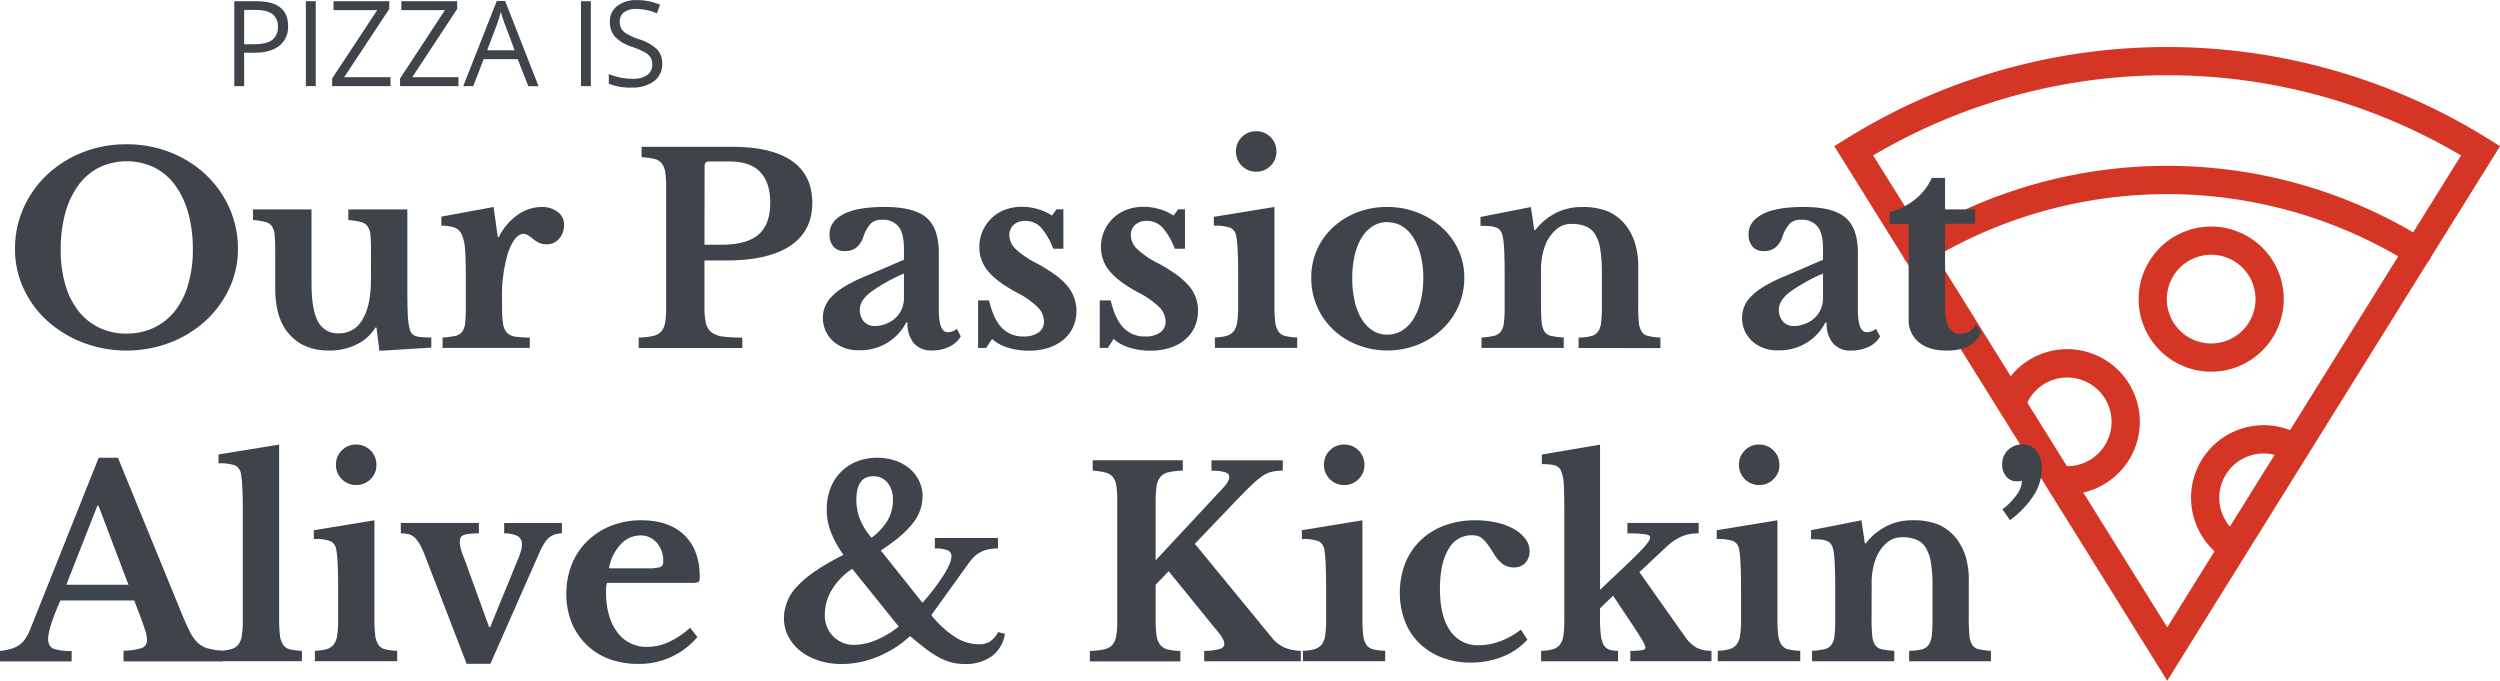 <svg id="e7ef607a-535a-4151-a6fe-6b2495b841de" data-name="Layer 1" xmlns="http://www.w3.org/2000/svg" width="779.38" height="212.23" viewBox="0 0 779.38 212.23"><defs><style>.beac4330-f20d-4e5e-b326-c32470d2f207{fill:#d53524;}.a42d92bb-a750-4f69-bc44-7f9a80ff3186{fill:#3f444b;}</style></defs><title>pizza_is_our_passion_at_alive_and_kickin</title><path class="beac4330-f20d-4e5e-b326-c32470d2f207" d="M934.51,233.42a151.81,151.81,0,0,1,80.45,23,4.4,4.4,0,1,1-4.66,7.47,143.43,143.43,0,0,0-151.58,0,4.4,4.4,0,1,1-4.66-7.47A151.83,151.83,0,0,1,934.51,233.42Z" transform="translate(-258.88 -181.71)"/><path class="beac4330-f20d-4e5e-b326-c32470d2f207" d="M964.57,314.27a22.22,22.22,0,0,1,9.87,2.27l-3.87,7.91a13.6,13.6,0,0,0-6-1.37,13.82,13.82,0,0,0-8.51,24.71l-5.42,6.94a22.63,22.63,0,0,1,13.93-40.46Z" transform="translate(-258.88 -181.71)"/><path class="beac4330-f20d-4e5e-b326-c32470d2f207" d="M903.34,290.56a22.63,22.63,0,0,1,0,45.26c-.4,0-.8,0-1.2,0l.39-8.8a13.82,13.82,0,1,0-11.91-19.2l-8.1-3.44A22.57,22.57,0,0,1,903.34,290.56Z" transform="translate(-258.88 -181.71)"/><path class="beac4330-f20d-4e5e-b326-c32470d2f207" d="M948.22,297.58A22.62,22.62,0,1,0,925.6,275,22.63,22.63,0,0,0,948.22,297.58Zm0-36.45A13.83,13.83,0,1,1,934.39,275,13.85,13.85,0,0,1,948.22,261.13Z" transform="translate(-258.88 -181.71)"/><path class="beac4330-f20d-4e5e-b326-c32470d2f207" d="M852.64,262.46l81.88,131.47,81.84-131.47,21.91-35.17-3.73-2.33a189.32,189.32,0,0,0-200.08,0l-3.73,2.33Zm81.88-57.29a179.89,179.89,0,0,1,91.6,25l-14.95,24-4.66,7.49L972.8,315.82l-4.82,7.7-13.92,22.34-4.78,7.68-14.76,23.74-26.17-42L903.23,327h0l-12.34-19.79L885.73,299l-23.24-37.34-4.66-7.49-15-24A180.09,180.09,0,0,1,934.52,205.17Z" transform="translate(-258.88 -181.71)"/><path class="a42d92bb-a750-4f69-bc44-7f9a80ff3186" d="M348.69,189.8a7.42,7.42,0,0,1-2.75,6.19q-2.74,2.16-7.85,2.16H335v10.42h-3.08V182.09h6.87Q348.69,182.09,348.69,189.8ZM335,195.51h2.77q4.1,0,5.93-1.32A4.88,4.88,0,0,0,345.5,190a4.57,4.57,0,0,0-1.72-3.91q-1.72-1.29-5.37-1.29H335Z" transform="translate(-258.88 -181.71)"/><path class="a42d92bb-a750-4f69-bc44-7f9a80ff3186" d="M354.23,208.57V182.09h3.08v26.48Z" transform="translate(-258.88 -181.71)"/><path class="a42d92bb-a750-4f69-bc44-7f9a80ff3186" d="M380.62,208.57h-18.2v-2.41l14.06-21.3H362.85v-2.77h17.38v2.41l-14.06,21.28h14.45Z" transform="translate(-258.88 -181.71)"/><path class="a42d92bb-a750-4f69-bc44-7f9a80ff3186" d="M401.8,208.57H383.6v-2.41l14-21.3H384v-2.77H401.4v2.41l-14,21.28H401.8Z" transform="translate(-258.88 -181.71)"/><path class="a42d92bb-a750-4f69-bc44-7f9a80ff3186" d="M423.58,208.57l-3.3-8.42H409.67l-3.27,8.42h-3.11L413.76,182h2.59l10.42,26.59Zm-4.26-11.19-3.08-8.21c-.4-1-.81-2.31-1.23-3.82a36.45,36.45,0,0,1-1.14,3.82l-3.12,8.21Z" transform="translate(-258.88 -181.71)"/><path class="a42d92bb-a750-4f69-bc44-7f9a80ff3186" d="M440,208.57V182.09h3.08v26.48Z" transform="translate(-258.88 -181.71)"/><path class="a42d92bb-a750-4f69-bc44-7f9a80ff3186" d="M465.33,201.52A6.5,6.5,0,0,1,462.8,207a11,11,0,0,1-6.89,2,17.2,17.2,0,0,1-7.24-1.21v-3a19.29,19.29,0,0,0,7.35,1.48,7.74,7.74,0,0,0,4.64-1.16,3.85,3.85,0,0,0,1.56-3.26,4.23,4.23,0,0,0-.55-2.25,5.1,5.1,0,0,0-1.85-1.62,25.47,25.47,0,0,0-3.94-1.69,12.45,12.45,0,0,1-5.28-3.13,6.92,6.92,0,0,1-1.59-4.73,5.88,5.88,0,0,1,2.3-4.87,9.58,9.58,0,0,1,6.09-1.81,18,18,0,0,1,7.26,1.44l-1,2.69a16.35,16.35,0,0,0-6.37-1.38,6.2,6.2,0,0,0-3.83,1,3.48,3.48,0,0,0-1.37,2.92,4.43,4.43,0,0,0,.51,2.25,4.62,4.62,0,0,0,1.71,1.61,21.69,21.69,0,0,0,3.68,1.63,14.72,14.72,0,0,1,5.74,3.18A6.3,6.3,0,0,1,465.33,201.52Z" transform="translate(-258.88 -181.71)"/><path class="a42d92bb-a750-4f69-bc44-7f9a80ff3186" d="M298.36,226.69A36.57,36.57,0,0,1,312,229.22a34.55,34.55,0,0,1,11,6.91,32.26,32.26,0,0,1,7.36,10.34,30.87,30.87,0,0,1,2.69,12.86,28.64,28.64,0,0,1-2.73,12.38,32.13,32.13,0,0,1-7.4,10.05,35.18,35.18,0,0,1-11,6.75,38.36,38.36,0,0,1-27.19,0,35.49,35.49,0,0,1-11.07-6.75,31.1,31.1,0,0,1-7.41-10.05,29.05,29.05,0,0,1-2.69-12.38,30.87,30.87,0,0,1,2.69-12.86,32.29,32.29,0,0,1,7.37-10.34,34.44,34.44,0,0,1,11-6.91A36.51,36.51,0,0,1,298.36,226.69Zm0,59a19.42,19.42,0,0,0,8.55-1.84,18.33,18.33,0,0,0,6.51-5.2,24,24,0,0,0,4.11-8.23A38.39,38.39,0,0,0,319,259.58a42.38,42.38,0,0,0-1.43-11.44,26.52,26.52,0,0,0-4.11-8.71,18.12,18.12,0,0,0-6.51-5.53,20.09,20.09,0,0,0-17.14,0,18.26,18.26,0,0,0-6.47,5.53,26.52,26.52,0,0,0-4.11,8.71,42.39,42.39,0,0,0-1.42,11.44,38.4,38.4,0,0,0,1.42,10.86,24,24,0,0,0,4.11,8.23,18.46,18.46,0,0,0,6.47,5.2A19.38,19.38,0,0,0,298.36,285.71Z" transform="translate(-258.88 -181.71)"/><path class="a42d92bb-a750-4f69-bc44-7f9a80ff3186" d="M374.55,260.39c0-2.17-.05-3.89-.16-5.17a5.87,5.87,0,0,0-.9-2.93,3.66,3.66,0,0,0-2.15-1.38,25.89,25.89,0,0,0-3.87-.61V247h18.4v24.67q0,5,.12,7.77a24,24,0,0,0,.45,4.19,7.18,7.18,0,0,0,.56,1.67,2.36,2.36,0,0,0,1.06,1,6.14,6.14,0,0,0,2,.49c.84.08,1.94.12,3.29.12v3.17l-16.19,1-.9-7.25h-.33a14,14,0,0,1-5.94,5.29,19.15,19.15,0,0,1-8.54,1.88q-8.71,0-13.27-6.19-3.51-4.72-3.5-13.43v-11c0-2.22-.06-4-.17-5.25a5.83,5.83,0,0,0-.85-2.89,3.51,3.51,0,0,0-2.08-1.34,24.44,24.44,0,0,0-3.82-.61V247H356v23q0,8.22,2,11.92a6.88,6.88,0,0,0,6.51,3.71,8.19,8.19,0,0,0,7.41-4.4q2.6-4.23,2.6-12.45Z" transform="translate(-258.88 -181.71)"/><path class="a42d92bb-a750-4f69-bc44-7f9a80ff3186" d="M415.41,277.57a34.11,34.11,0,0,0,.29,5,5.24,5.24,0,0,0,1.18,2.81,4.36,4.36,0,0,0,2.6,1.26,28.87,28.87,0,0,0,4.56.29v3.25H396.85v-3.25a26.7,26.7,0,0,0,3.91-.49,3.62,3.62,0,0,0,2.2-1.3,5.78,5.78,0,0,0,.94-2.81,48.6,48.6,0,0,0,.2-4.93v-9.93q0-5-.25-8.06a13.1,13.1,0,0,0-1.05-4.64,4.12,4.12,0,0,0-2.32-2.15,12.27,12.27,0,0,0-4-.53v-2.85l16.28-3,1.3,9.36h.33a18.27,18.27,0,0,1,5.78-6.84,12.92,12.92,0,0,1,7.57-2.52,7.87,7.87,0,0,1,5,1.54,4.82,4.82,0,0,1,2,3.91,6.64,6.64,0,0,1-1.51,4.4,5.09,5.09,0,0,1-4.11,1.79,4.94,4.94,0,0,1-2.2-.49,10.42,10.42,0,0,1-1.75-1.1c-.51-.41-1-.79-1.54-1.14a2.83,2.83,0,0,0-1.59-.53c-1,0-2,.68-2.93,2a17.28,17.28,0,0,0-2.28,5.45,42.71,42.71,0,0,0-1.06,5.5,45.93,45.93,0,0,0-.41,6.06Z" transform="translate(-258.88 -181.71)"/><path class="a42d92bb-a750-4f69-bc44-7f9a80ff3186" d="M512.12,244.93q0,8.79-6.84,13.38t-19.86,4.6H478.5v14.33a25.16,25.16,0,0,0,.4,5,5,5,0,0,0,1.71,3,7.18,7.18,0,0,0,3.59,1.38,44.43,44.43,0,0,0,6.1.33v3.25H458v-3.25a23,23,0,0,0,4.4-.49,5,5,0,0,0,2.6-1.38,5.51,5.51,0,0,0,1.23-2.77,27.69,27.69,0,0,0,.32-4.64V240a29.89,29.89,0,0,0-.28-4.6,6,6,0,0,0-1.1-2.77,4.16,4.16,0,0,0-2.32-1.38,24.78,24.78,0,0,0-3.95-.53v-3.25H487q12.38,0,18.73,4.39T512.12,244.93ZM478.5,258h5.29q7.89,0,11.56-3.17t3.66-10q0-6.1-3.09-9.44t-9.69-3.34H480c-1,0-1.46.47-1.46,1.39Z" transform="translate(-258.88 -181.71)"/><path class="a42d92bb-a750-4f69-bc44-7f9a80ff3186" d="M540.69,262.67v-3.42q0-4.72-1.67-6.88a6.16,6.16,0,0,0-5.17-2.15,4.75,4.75,0,0,0-3.58,1.26,11.8,11.8,0,0,0-2.28,4.19,7.18,7.18,0,0,1-2.08,3.17,5.53,5.53,0,0,1-3.7,1.14,4.42,4.42,0,0,1-3.5-1.38,5.67,5.67,0,0,1-1.22-3.91q0-3.9,4.27-6.18t12.9-2.28q9.12,0,13,3.29t3.9,11v17.83c0,4.61.93,6.92,2.77,6.92a4.41,4.41,0,0,0,2.85-1.06l1.22,2.36a7.91,7.91,0,0,1-3.54,3.22,12.21,12.21,0,0,1-5.41,1.18,7.09,7.09,0,0,1-5.7-2.28,9.59,9.59,0,0,1-1.95-6.43h-.41a16,16,0,0,1-14.65,8.63,11.62,11.62,0,0,1-8.23-2.89,9.85,9.85,0,0,1-3.09-7.53,9.36,9.36,0,0,1,3.18-6.72q3.17-3.13,10.58-6.14Zm0,4.31a55.35,55.35,0,0,0-10.3,5.74q-3.46,2.65-3.46,5.5a5.22,5.22,0,0,0,1.3,3.74,4.28,4.28,0,0,0,3.26,1.39,9.5,9.5,0,0,0,3.66-.7,9.34,9.34,0,0,0,2.93-1.83,8.36,8.36,0,0,0,2.61-6.1Z" transform="translate(-258.88 -181.71)"/><path class="a42d92bb-a750-4f69-bc44-7f9a80ff3186" d="M566.33,290.18H563.8V275.37h3.42c.92,3.91,2.25,6.75,4,8.55A9,9,0,0,0,578,286.6a7.66,7.66,0,0,0,4.68-1.26,4.1,4.1,0,0,0,1.67-3.46,6.47,6.47,0,0,0-2-4.44,26.37,26.37,0,0,0-6.59-4.59c-4.13-2.23-7.08-4.44-8.88-6.64a11.48,11.48,0,0,1-2.68-7.45,12.25,12.25,0,0,1,1-5,12.62,12.62,0,0,1,2.76-4,12.27,12.27,0,0,1,4.2-2.65,14.71,14.71,0,0,1,5.29-.93,17.49,17.49,0,0,1,5,.73,15.24,15.24,0,0,1,4.36,2l1.46-1.95h2.12v12.29h-3.18a20.61,20.61,0,0,0-3.86-6.67,6.53,6.53,0,0,0-4.84-2,5.21,5.21,0,0,0-3.63,1.22,4.21,4.21,0,0,0-1.34,3.26,6.09,6.09,0,0,0,2,4.31,27.42,27.42,0,0,0,6.64,4.48,52.82,52.82,0,0,1,5.61,3.5,20.92,20.92,0,0,1,3.83,3.46,12.35,12.35,0,0,1,1.79,12.9,11.26,11.26,0,0,1-3,3.91,14,14,0,0,1-4.68,2.52,19.3,19.3,0,0,1-6.07.9,22,22,0,0,1-6.51-.94,12.7,12.7,0,0,1-5-2.73Z" transform="translate(-258.88 -181.71)"/><path class="a42d92bb-a750-4f69-bc44-7f9a80ff3186" d="M604.26,290.18h-2.53V275.37h3.42c.92,3.91,2.25,6.75,4,8.55a9,9,0,0,0,6.76,2.68,7.66,7.66,0,0,0,4.68-1.26,4.1,4.1,0,0,0,1.67-3.46,6.47,6.47,0,0,0-2-4.44,26.37,26.37,0,0,0-6.59-4.59q-6.2-3.35-8.87-6.64a11.49,11.49,0,0,1-2.69-7.45,12.25,12.25,0,0,1,1-5,12.62,12.62,0,0,1,2.76-4,12.27,12.27,0,0,1,4.2-2.65,14.71,14.71,0,0,1,5.29-.93,17.49,17.49,0,0,1,5,.73,15.24,15.24,0,0,1,4.36,2l1.46-1.95h2.12v12.29H625.1a20.79,20.79,0,0,0-3.87-6.67,6.51,6.51,0,0,0-4.84-2,5.23,5.23,0,0,0-3.63,1.22,4.21,4.21,0,0,0-1.34,3.26,6.09,6.09,0,0,0,2,4.31,27.63,27.63,0,0,0,6.64,4.48,54.08,54.08,0,0,1,5.62,3.5,21.17,21.17,0,0,1,3.82,3.46,11.54,11.54,0,0,1,2.85,7.77,12,12,0,0,1-1.06,5.13,11.14,11.14,0,0,1-3,3.91,14,14,0,0,1-4.68,2.52,19.28,19.28,0,0,1-6.06.9,22,22,0,0,1-6.52-.94,12.77,12.77,0,0,1-5-2.73Z" transform="translate(-258.88 -181.71)"/><path class="a42d92bb-a750-4f69-bc44-7f9a80ff3186" d="M656.19,276.83a44.71,44.71,0,0,0,.24,5.21,6.87,6.87,0,0,0,1,3,3.62,3.62,0,0,0,2.12,1.42,18.22,18.22,0,0,0,3.74.45v3.25H637.63v-3.25a14.52,14.52,0,0,0,3.7-.53,4.26,4.26,0,0,0,2.2-1.47,6.14,6.14,0,0,0,1.06-2.85,31.32,31.32,0,0,0,.29-4.68v-10q0-4.72-.17-7.77a30.45,30.45,0,0,0-.41-4.19,3.43,3.43,0,0,0-1.83-2.69,14.06,14.06,0,0,0-5.17-.65v-2.77l18.89-3.09Zm-12-47.86a6.15,6.15,0,0,1,1.83-4.52,6.06,6.06,0,0,1,4.44-1.83,6.25,6.25,0,0,1,6.35,6.35,6,6,0,0,1-1.83,4.44,6.15,6.15,0,0,1-4.52,1.83,6.25,6.25,0,0,1-6.27-6.27Z" transform="translate(-258.88 -181.71)"/><path class="a42d92bb-a750-4f69-bc44-7f9a80ff3186" d="M691.35,246.23a25.42,25.42,0,0,1,9.24,1.67,24.59,24.59,0,0,1,7.65,4.6,21.5,21.5,0,0,1,5.21,6.95,20.32,20.32,0,0,1,1.92,8.84,21.4,21.4,0,0,1-1.92,9.11,22.06,22.06,0,0,1-5.21,7.17,24.7,24.7,0,0,1-7.65,4.72,25.75,25.75,0,0,1-18.35,0,23.39,23.39,0,0,1-7.57-4.68,21.69,21.69,0,0,1-5.13-7.21,22.12,22.12,0,0,1-1.87-9.15,21,21,0,0,1,1.87-8.88,21.26,21.26,0,0,1,5.13-7,23.8,23.8,0,0,1,7.57-4.56A25.66,25.66,0,0,1,691.35,246.23Zm0,4.72a8.29,8.29,0,0,0-4.47,1.26,10.76,10.76,0,0,0-3.46,3.54,18.27,18.27,0,0,0-2.2,5.5,30.17,30.17,0,0,0-.77,7.12,31.51,31.51,0,0,0,.77,7.32,18.32,18.32,0,0,0,2.2,5.54,10.93,10.93,0,0,0,3.41,3.54,8.29,8.29,0,0,0,4.52,1.26,8.69,8.69,0,0,0,4.6-1.26,10.82,10.82,0,0,0,3.54-3.58,18.94,18.94,0,0,0,2.28-5.58,30,30,0,0,0,.82-7.24,28.56,28.56,0,0,0-.82-7.08,19,19,0,0,0-2.28-5.5,10.82,10.82,0,0,0-3.54-3.58A8.69,8.69,0,0,0,691.35,251Z" transform="translate(-258.88 -181.71)"/><path class="a42d92bb-a750-4f69-bc44-7f9a80ff3186" d="M739.3,276.91a51.56,51.56,0,0,0,.2,5.26,6.42,6.42,0,0,0,.89,2.93,3.4,3.4,0,0,0,2.12,1.34,25.69,25.69,0,0,0,3.87.49v3.25H720.74v-3.25a25.33,25.33,0,0,0,3.78-.49,3.8,3.8,0,0,0,2.2-1.3,5.83,5.83,0,0,0,1-2.77,38.71,38.71,0,0,0,.24-4.89V267.31q0-4.8-.16-7.77a28.86,28.86,0,0,0-.41-4,6.11,6.11,0,0,0-.65-1.75,2.6,2.6,0,0,0-1.22-1.06,6.36,6.36,0,0,0-2-.49q-1.21-.12-3.09-.12v-2.77l15.71-3.09,1.06,7.16h.33a19,19,0,0,1,6.34-5.29,17.45,17.45,0,0,1,8.06-1.87,21.08,21.08,0,0,1,8.43,1.42,14.86,14.86,0,0,1,5.74,4.76,19,19,0,0,1,2.44,4.85,25.37,25.37,0,0,1,1.06,8.18v11.47a51.56,51.56,0,0,0,.2,5.26,6.42,6.42,0,0,0,.9,2.93,3.34,3.34,0,0,0,2.07,1.34,24.14,24.14,0,0,0,3.75.49v3.25H751v-3.25a19.29,19.29,0,0,0,3.86-.45,3.8,3.8,0,0,0,2.16-1.34,6,6,0,0,0,1-2.81,39,39,0,0,0,.24-4.85V266.41a41.91,41.91,0,0,0-.49-7,12.71,12.71,0,0,0-1.58-4.6,6.44,6.44,0,0,0-2.89-2.52,11.47,11.47,0,0,0-4.48-.77,7.09,7.09,0,0,0-4.48,1.46,12.56,12.56,0,0,0-3.25,4.07,16.92,16.92,0,0,0-1.26,3.79,21.31,21.31,0,0,0-.53,4.84Z" transform="translate(-258.88 -181.71)"/><path class="a42d92bb-a750-4f69-bc44-7f9a80ff3186" d="M827.21,262.67v-3.42q0-4.72-1.67-6.88a6.16,6.16,0,0,0-5.17-2.15,4.75,4.75,0,0,0-3.58,1.26,11.8,11.8,0,0,0-2.28,4.19,7.18,7.18,0,0,1-2.08,3.17,5.53,5.53,0,0,1-3.7,1.14,4.42,4.42,0,0,1-3.5-1.38,5.67,5.67,0,0,1-1.22-3.91q0-3.9,4.27-6.18t12.9-2.28q9.12,0,13,3.29t3.9,11v17.83c0,4.61.93,6.92,2.77,6.92a4.41,4.41,0,0,0,2.85-1.06L845,286.6a7.91,7.91,0,0,1-3.54,3.22A12.21,12.21,0,0,1,836,291a7.09,7.09,0,0,1-5.7-2.28,9.59,9.59,0,0,1-1.95-6.43h-.41a16,16,0,0,1-14.65,8.63,11.58,11.58,0,0,1-8.22-2.89,9.82,9.82,0,0,1-3.1-7.53,9.36,9.36,0,0,1,3.18-6.72q3.17-3.13,10.58-6.14Zm0,4.31a55,55,0,0,0-10.3,5.74q-3.46,2.65-3.46,5.5a5.22,5.22,0,0,0,1.3,3.74,4.28,4.28,0,0,0,3.26,1.39,9.5,9.5,0,0,0,3.66-.7,9.34,9.34,0,0,0,2.93-1.83,8.07,8.07,0,0,0,1.91-2.72,8.42,8.42,0,0,0,.7-3.38Z" transform="translate(-258.88 -181.71)"/><path class="a42d92bb-a750-4f69-bc44-7f9a80ff3186" d="M848,251.52v-3.67a21.19,21.19,0,0,0,8.18-4.19,18.18,18.18,0,0,0,4.93-6.47h4.15V247h9.36v4.48h-9.36v25c0,3.36.36,5.75,1.1,7.16a3.83,3.83,0,0,0,3.7,2.12,5.19,5.19,0,0,0,4.8-2.93l1.71,2.36Q874.25,291,865.79,291c-3.75,0-6.66-.87-8.75-2.61a9,9,0,0,1-3.14-7.32V251.52Z" transform="translate(-258.88 -181.71)"/><path class="a42d92bb-a750-4f69-bc44-7f9a80ff3186" d="M300.72,368.9h-23q-3.82,8.63-3.83,12c0,1.63.61,2.66,1.83,3.1a17.56,17.56,0,0,0,5.5.65v3.25H258.88v-3.25a23.67,23.67,0,0,0,3.38-.65,9.09,9.09,0,0,0,2.52-1.14,7.15,7.15,0,0,0,1.92-1.92,16.05,16.05,0,0,0,1.54-2.89l21.41-53.64h6l19.45,47.54q1.71,4.15,2.89,6.51a12.83,12.83,0,0,0,2.52,3.62,7.32,7.32,0,0,0,3.1,1.75,25.74,25.74,0,0,0,4.51.74v3.33H297.39v-3.33a19.35,19.35,0,0,0,5.61-.82,2.52,2.52,0,0,0,1.71-2.6,10.11,10.11,0,0,0-.57-2.93c-.38-1.2-.89-2.66-1.55-4.4ZM279.56,364h19.37l-9.36-24.66h-.32Z" transform="translate(-258.88 -181.71)"/><path class="a42d92bb-a750-4f69-bc44-7f9a80ff3186" d="M345.9,374.51a44.71,44.71,0,0,0,.24,5.21,6.87,6.87,0,0,0,1,3,3.58,3.58,0,0,0,2.12,1.42,18.22,18.22,0,0,0,3.74.45v3.25H327.34v-3.25a14.52,14.52,0,0,0,3.7-.53,4.3,4.3,0,0,0,2.2-1.47,6.14,6.14,0,0,0,1.06-2.85,31.5,31.5,0,0,0,.28-4.68V341.47q0-4.73-.16-7.78a30.63,30.63,0,0,0-.41-4.19,3.45,3.45,0,0,0-1.83-2.69,14.06,14.06,0,0,0-5.17-.65v-2.77l18.89-3.09Z" transform="translate(-258.88 -181.71)"/><path class="a42d92bb-a750-4f69-bc44-7f9a80ff3186" d="M375.61,374.51a44.71,44.71,0,0,0,.24,5.21,6.87,6.87,0,0,0,1,3,3.58,3.58,0,0,0,2.12,1.42,18.22,18.22,0,0,0,3.74.45v3.25H357.05v-3.25a14.52,14.52,0,0,0,3.7-.53,4.3,4.3,0,0,0,2.2-1.47,6.14,6.14,0,0,0,1.06-2.85,31.5,31.5,0,0,0,.28-4.68v-10q0-4.72-.16-7.77a30.45,30.45,0,0,0-.41-4.19,3.43,3.43,0,0,0-1.83-2.69,14.06,14.06,0,0,0-5.17-.65V347l18.89-3.09Zm-12-47.86a6.15,6.15,0,0,1,1.83-4.52,6.06,6.06,0,0,1,4.44-1.83,6.25,6.25,0,0,1,6.35,6.35,6,6,0,0,1-1.83,4.44,6.15,6.15,0,0,1-4.52,1.83,6.25,6.25,0,0,1-6.27-6.27Z" transform="translate(-258.88 -181.71)"/><path class="a42d92bb-a750-4f69-bc44-7f9a80ff3186" d="M391.48,355.22a28.28,28.28,0,0,0-1.71-3.78,8.94,8.94,0,0,0-1.67-2.2,4.17,4.17,0,0,0-1.87-1,10.58,10.58,0,0,0-2.4-.24v-3.26h24.34V348a24.67,24.67,0,0,0-3.22.16,5.57,5.57,0,0,0-1.79.49,1.5,1.5,0,0,0-.77.85,4,4,0,0,0-.16,1.18,8.88,8.88,0,0,0,.4,2.45,27.6,27.6,0,0,0,1,2.76l7.73,21.33h.33L420.38,356a24.15,24.15,0,0,0,.89-2.49,6.94,6.94,0,0,0,.33-2,2.93,2.93,0,0,0-1.22-2.61,8.68,8.68,0,0,0-4.32-.89v-3.26h18V348a6.32,6.32,0,0,0-3.78,1.14q-1.59,1.14-3.3,5l-15.22,34.52h-7.41Z" transform="translate(-258.88 -181.71)"/><path class="a42d92bb-a750-4f69-bc44-7f9a80ff3186" d="M476.3,380.29a23.66,23.66,0,0,1-18.48,8.39,25.23,25.23,0,0,1-9.16-1.59,20,20,0,0,1-11.6-11.36,23.32,23.32,0,0,1-1.62-8.87,24.28,24.28,0,0,1,1.71-9.24,21.08,21.08,0,0,1,4.84-7.24,22.35,22.35,0,0,1,7.41-4.76,25.08,25.08,0,0,1,9.4-1.71q8.63,0,13.43,4.64t4.8,13c0,.87-.13,1.4-.41,1.59a5.21,5.21,0,0,1-2.27.28H448.13a7.73,7.73,0,0,0-.32,2.69q0,8,3.46,12.62a11.12,11.12,0,0,0,9.4,4.64,16.26,16.26,0,0,0,6.8-1.55,26.23,26.23,0,0,0,6.55-4.4Zm-15.79-21.41a14.77,14.77,0,0,0,4.19-.36,1.67,1.67,0,0,0,.94-1.75,8.45,8.45,0,0,0-2-5.86,6.58,6.58,0,0,0-5.13-2.28,8.32,8.32,0,0,0-6.22,2.89,14.11,14.11,0,0,0-3.54,7.36Z" transform="translate(-258.88 -181.71)"/><path class="a42d92bb-a750-4f69-bc44-7f9a80ff3186" d="M546.46,369.63c1.31-1.46,2.51-2.93,3.63-4.4s2.07-2.83,2.89-4.11a23.77,23.77,0,0,0,1.87-3.46,7,7,0,0,0,.65-2.52,1.93,1.93,0,0,0-1.18-1.87,10.11,10.11,0,0,0-4-.57v-3.26H570v3.26a14.29,14.29,0,0,0-3.22.32,9.74,9.74,0,0,0-2.44.94,8.22,8.22,0,0,0-2,1.55,16.71,16.71,0,0,0-1.79,2.24l-11.32,15.71a29.46,29.46,0,0,0,7.16,6.67,13.8,13.8,0,0,0,7.41,2.44,7,7,0,0,0,3.58-.77,8.77,8.77,0,0,0,2.69-3.05l2.12.57a10.87,10.87,0,0,1-4.15,7,14,14,0,0,1-8.47,2.4,16.48,16.48,0,0,1-4-.49,17.65,17.65,0,0,1-3.91-1.55,31,31,0,0,1-4.19-2.72c-1.46-1.12-3.09-2.43-4.88-3.95a33.06,33.06,0,0,1-9.81,6.31,29.23,29.23,0,0,1-11.52,2.4,22.69,22.69,0,0,1-7.2-1.1,18.4,18.4,0,0,1-5.7-3,13.9,13.9,0,0,1-3.75-4.56,12.56,12.56,0,0,1-1.34-5.74,14.48,14.48,0,0,1,4.44-10.13q4.43-4.68,14.12-9.49a33.12,33.12,0,0,1-3.95-7.16,19.68,19.68,0,0,1-1.26-7,18.13,18.13,0,0,1,1.14-6.55,14.38,14.38,0,0,1,8.18-8.39,16.91,16.91,0,0,1,6.39-1.18,17.38,17.38,0,0,1,5.7.9,13.59,13.59,0,0,1,4.48,2.52,12,12,0,0,1,2.93,3.83,11.15,11.15,0,0,1,1.05,4.88,13.32,13.32,0,0,1-3.09,8.34q-3.09,4-9.93,8.43Zm-21.89-10.58a20,20,0,0,0-6.35,6.51,15,15,0,0,0-2.2,7.73,9.27,9.27,0,0,0,2.61,6.8,8.86,8.86,0,0,0,6.59,2.65,18.14,18.14,0,0,0,6.84-1.51,28.37,28.37,0,0,0,7-4.19Zm6-9.69a18.74,18.74,0,0,0,5.09-5.53,12.49,12.49,0,0,0,1.59-6.19,8.33,8.33,0,0,0-1.67-5.45,5.54,5.54,0,0,0-4.52-2q-5.21,0-5.21,7.41a16.45,16.45,0,0,0,1.22,6.19A20.05,20.05,0,0,0,530.59,349.36Z" transform="translate(-258.88 -181.71)"/><path class="a42d92bb-a750-4f69-bc44-7f9a80ff3186" d="M619.15,374.76a34.17,34.17,0,0,0,.29,5,6.2,6.2,0,0,0,1.1,2.93,4.14,4.14,0,0,0,2.32,1.47,18.59,18.59,0,0,0,4,.49v3.25H598.64v-3.25a23.07,23.07,0,0,0,4.4-.49,5,5,0,0,0,2.6-1.38,5.51,5.51,0,0,0,1.22-2.77,26.53,26.53,0,0,0,.33-4.64V337.72a30,30,0,0,0-.29-4.56,5.65,5.65,0,0,0-1.1-2.76,4.33,4.33,0,0,0-2.32-1.39,21.16,21.16,0,0,0-3.94-.57v-3.25h28.08v3.25a22.67,22.67,0,0,0-4.44.49,4.64,4.64,0,0,0-2.56,1.47,5.75,5.75,0,0,0-1.18,2.93,34.17,34.17,0,0,0-.29,5v18.07l21.08-22.63c1.25-1.35,1.88-2.49,1.88-3.42,0-.59-.4-1.05-1.18-1.38a12.92,12.92,0,0,0-4.36-.49v-3.25h22.22v3.17a23.36,23.36,0,0,0-3.13.33,7.91,7.91,0,0,0-2.69,1.05,21.55,21.55,0,0,0-3,2.32q-1.66,1.51-4.11,4l-14.49,15.14,23.93,29.15a10.88,10.88,0,0,0,3.79,3.09,14.3,14.3,0,0,0,5.33,1.14v3.25H634.29v-3.25a18.7,18.7,0,0,0,4.81-.57c1-.33,1.46-.87,1.46-1.63a2.43,2.43,0,0,0-.12-.77,5.51,5.51,0,0,0-.41-.9,13.78,13.78,0,0,0-.85-1.3c-.38-.52-.9-1.15-1.55-1.91l-14.41-17.75L619.15,364Z" transform="translate(-258.88 -181.71)"/><path class="a42d92bb-a750-4f69-bc44-7f9a80ff3186" d="M683.62,374.51a44.71,44.71,0,0,0,.24,5.21,6.87,6.87,0,0,0,1,3,3.58,3.58,0,0,0,2.12,1.42,18.22,18.22,0,0,0,3.74.45v3.25H665.06v-3.25a14.52,14.52,0,0,0,3.7-.53,4.26,4.26,0,0,0,2.2-1.47,6.14,6.14,0,0,0,1.06-2.85,31.5,31.5,0,0,0,.28-4.68v-10q0-4.72-.16-7.77a32.72,32.72,0,0,0-.4-4.19,3.46,3.46,0,0,0-1.84-2.69,14,14,0,0,0-5.16-.65V347l18.88-3.09Zm-12-47.86a6.12,6.12,0,0,1,1.84-4.52,6,6,0,0,1,4.43-1.83,6.25,6.25,0,0,1,6.35,6.35,6,6,0,0,1-1.83,4.44,6.15,6.15,0,0,1-4.52,1.83,6.27,6.27,0,0,1-6.27-6.27Z" transform="translate(-258.88 -181.71)"/><path class="a42d92bb-a750-4f69-bc44-7f9a80ff3186" d="M735.06,381.11a20.69,20.69,0,0,1-7.69,5.29,26.17,26.17,0,0,1-10,1.87,24.6,24.6,0,0,1-9-1.59,20.74,20.74,0,0,1-7-4.43,19.33,19.33,0,0,1-4.51-6.88,25.68,25.68,0,0,1,.12-18.11,20.76,20.76,0,0,1,4.8-7.13,21.38,21.38,0,0,1,7.41-4.59,26.64,26.64,0,0,1,9.52-1.63,29.79,29.79,0,0,1,6.8.73,19.72,19.72,0,0,1,5.37,2,11.64,11.64,0,0,1,3.54,3.06,6.21,6.21,0,0,1,1.3,3.78,5.14,5.14,0,0,1-1.34,3.75,4.81,4.81,0,0,1-3.62,1.38,5.63,5.63,0,0,1-3.3-1,10.69,10.69,0,0,1-2.81-3.17q-1.21-2-2.07-3.09a10.12,10.12,0,0,0-1.59-1.75,4.08,4.08,0,0,0-1.46-.82,7.07,7.07,0,0,0-1.79-.2A8.12,8.12,0,0,0,710.4,353c-1.74,2.94-2.61,7-2.61,12.3q0,8.46,3.14,13a10.25,10.25,0,0,0,9,4.56,18.81,18.81,0,0,0,6.68-1.26A24,24,0,0,0,733,378Z" transform="translate(-258.88 -181.71)"/><path class="a42d92bb-a750-4f69-bc44-7f9a80ff3186" d="M767.13,384.61a21.74,21.74,0,0,0,3.67-.21c.7-.13,1.06-.42,1.06-.85a7.68,7.68,0,0,0-1.1-2.4c-.74-1.28-1.67-2.76-2.81-4.44l-6.19-9.28-4.07,3.91v3.17a41.38,41.38,0,0,0,.25,5.13,8.45,8.45,0,0,0,.85,3.05,3.18,3.18,0,0,0,1.71,1.51,8.22,8.22,0,0,0,2.81.41v3.25h-24v-3.25a15.72,15.72,0,0,0,3.66-.49,4.31,4.31,0,0,0,2.2-1.43,6,6,0,0,0,1.1-2.84,32.37,32.37,0,0,0,.28-4.77V340.57q0-5-.16-7.81a11.82,11.82,0,0,0-.86-4.28,3,3,0,0,0-2.11-1.75,18.69,18.69,0,0,0-3.87-.32v-3l18.15-3.09v45.26l7.82-7.41q4.23-4,6-6c1.19-1.33,1.79-2.29,1.79-2.89s-.5-.83-1.51-1a35.71,35.71,0,0,0-5.57-.28v-3.26h22.22V348A13.12,13.12,0,0,0,783,349a19,19,0,0,0-5.13,3.66l-7.9,7.41,14.09,19.94a11.62,11.62,0,0,0,3.66,3.58,9.86,9.86,0,0,0,4.72,1v3.25H767.13Z" transform="translate(-258.88 -181.71)"/><path class="a42d92bb-a750-4f69-bc44-7f9a80ff3186" d="M813,374.51a42.26,42.26,0,0,0,.25,5.21,6.75,6.75,0,0,0,1,3,3.61,3.61,0,0,0,2.12,1.42,18.22,18.22,0,0,0,3.74.45v3.25H794.4v-3.25a14.61,14.61,0,0,0,3.71-.53,4.27,4.27,0,0,0,2.19-1.47,6.14,6.14,0,0,0,1.06-2.85,31.32,31.32,0,0,0,.29-4.68v-10q0-4.72-.17-7.77a30.93,30.93,0,0,0-.4-4.19,3.48,3.48,0,0,0-1.83-2.69,14.13,14.13,0,0,0-5.17-.65V347L813,343.91Zm-12-47.86a6.15,6.15,0,0,1,1.83-4.52,6,6,0,0,1,4.43-1.83,6.25,6.25,0,0,1,6.35,6.35,6,6,0,0,1-1.83,4.44,6.15,6.15,0,0,1-4.52,1.83,6.25,6.25,0,0,1-6.26-6.27Z" transform="translate(-258.88 -181.71)"/><path class="a42d92bb-a750-4f69-bc44-7f9a80ff3186" d="M842.35,374.59a51.56,51.56,0,0,0,.2,5.26,6.3,6.3,0,0,0,.9,2.93,3.31,3.31,0,0,0,2.11,1.34,25.69,25.69,0,0,0,3.87.49v3.25H823.79v-3.25a25.33,25.33,0,0,0,3.78-.49,3.8,3.8,0,0,0,2.2-1.3,5.68,5.68,0,0,0,1-2.77,38.64,38.64,0,0,0,.24-4.88V365q0-4.8-.16-7.77a28.86,28.86,0,0,0-.41-4,6.11,6.11,0,0,0-.65-1.75,2.6,2.6,0,0,0-1.22-1.06,6.36,6.36,0,0,0-2-.49q-1.21-.12-3.09-.12V347l15.71-3.09,1.06,7.16h.32a19.18,19.18,0,0,1,6.35-5.29,17.45,17.45,0,0,1,8.06-1.87,21,21,0,0,1,8.43,1.42,14.86,14.86,0,0,1,5.74,4.76,19,19,0,0,1,2.44,4.85,25.37,25.37,0,0,1,1.06,8.18v11.47a51.56,51.56,0,0,0,.2,5.26,6.3,6.3,0,0,0,.9,2.93,3.3,3.3,0,0,0,2.07,1.34,24.16,24.16,0,0,0,3.74.49v3.25H854.07v-3.25a19.29,19.29,0,0,0,3.86-.45,3.75,3.75,0,0,0,2.16-1.34,6,6,0,0,0,1-2.81,38.92,38.92,0,0,0,.24-4.84V364.09a41.91,41.91,0,0,0-.49-7,12.59,12.59,0,0,0-1.58-4.59,6.41,6.41,0,0,0-2.89-2.53,11.47,11.47,0,0,0-4.48-.77,7.09,7.09,0,0,0-4.48,1.46,12.56,12.56,0,0,0-3.25,4.07,16.92,16.92,0,0,0-1.26,3.79,21.31,21.31,0,0,0-.53,4.84Z" transform="translate(-258.88 -181.71)"/><path class="a42d92bb-a750-4f69-bc44-7f9a80ff3186" d="M883.13,340.49a20.87,20.87,0,0,0,4.51-4.6,7.83,7.83,0,0,0,1.59-4.35,2.59,2.59,0,0,1-.85.2c-.36,0-.67,0-.94,0a3.9,3.9,0,0,1-3.13-1.51,5.55,5.55,0,0,1-1.26-3.7,6.12,6.12,0,0,1,6.26-6.27,5.36,5.36,0,0,1,4.48,2.08,8.75,8.75,0,0,1,1.63,5.57,15.46,15.46,0,0,1-2.52,8.22,29.12,29.12,0,0,1-7.41,7.74Z" transform="translate(-258.88 -181.71)"/></svg>